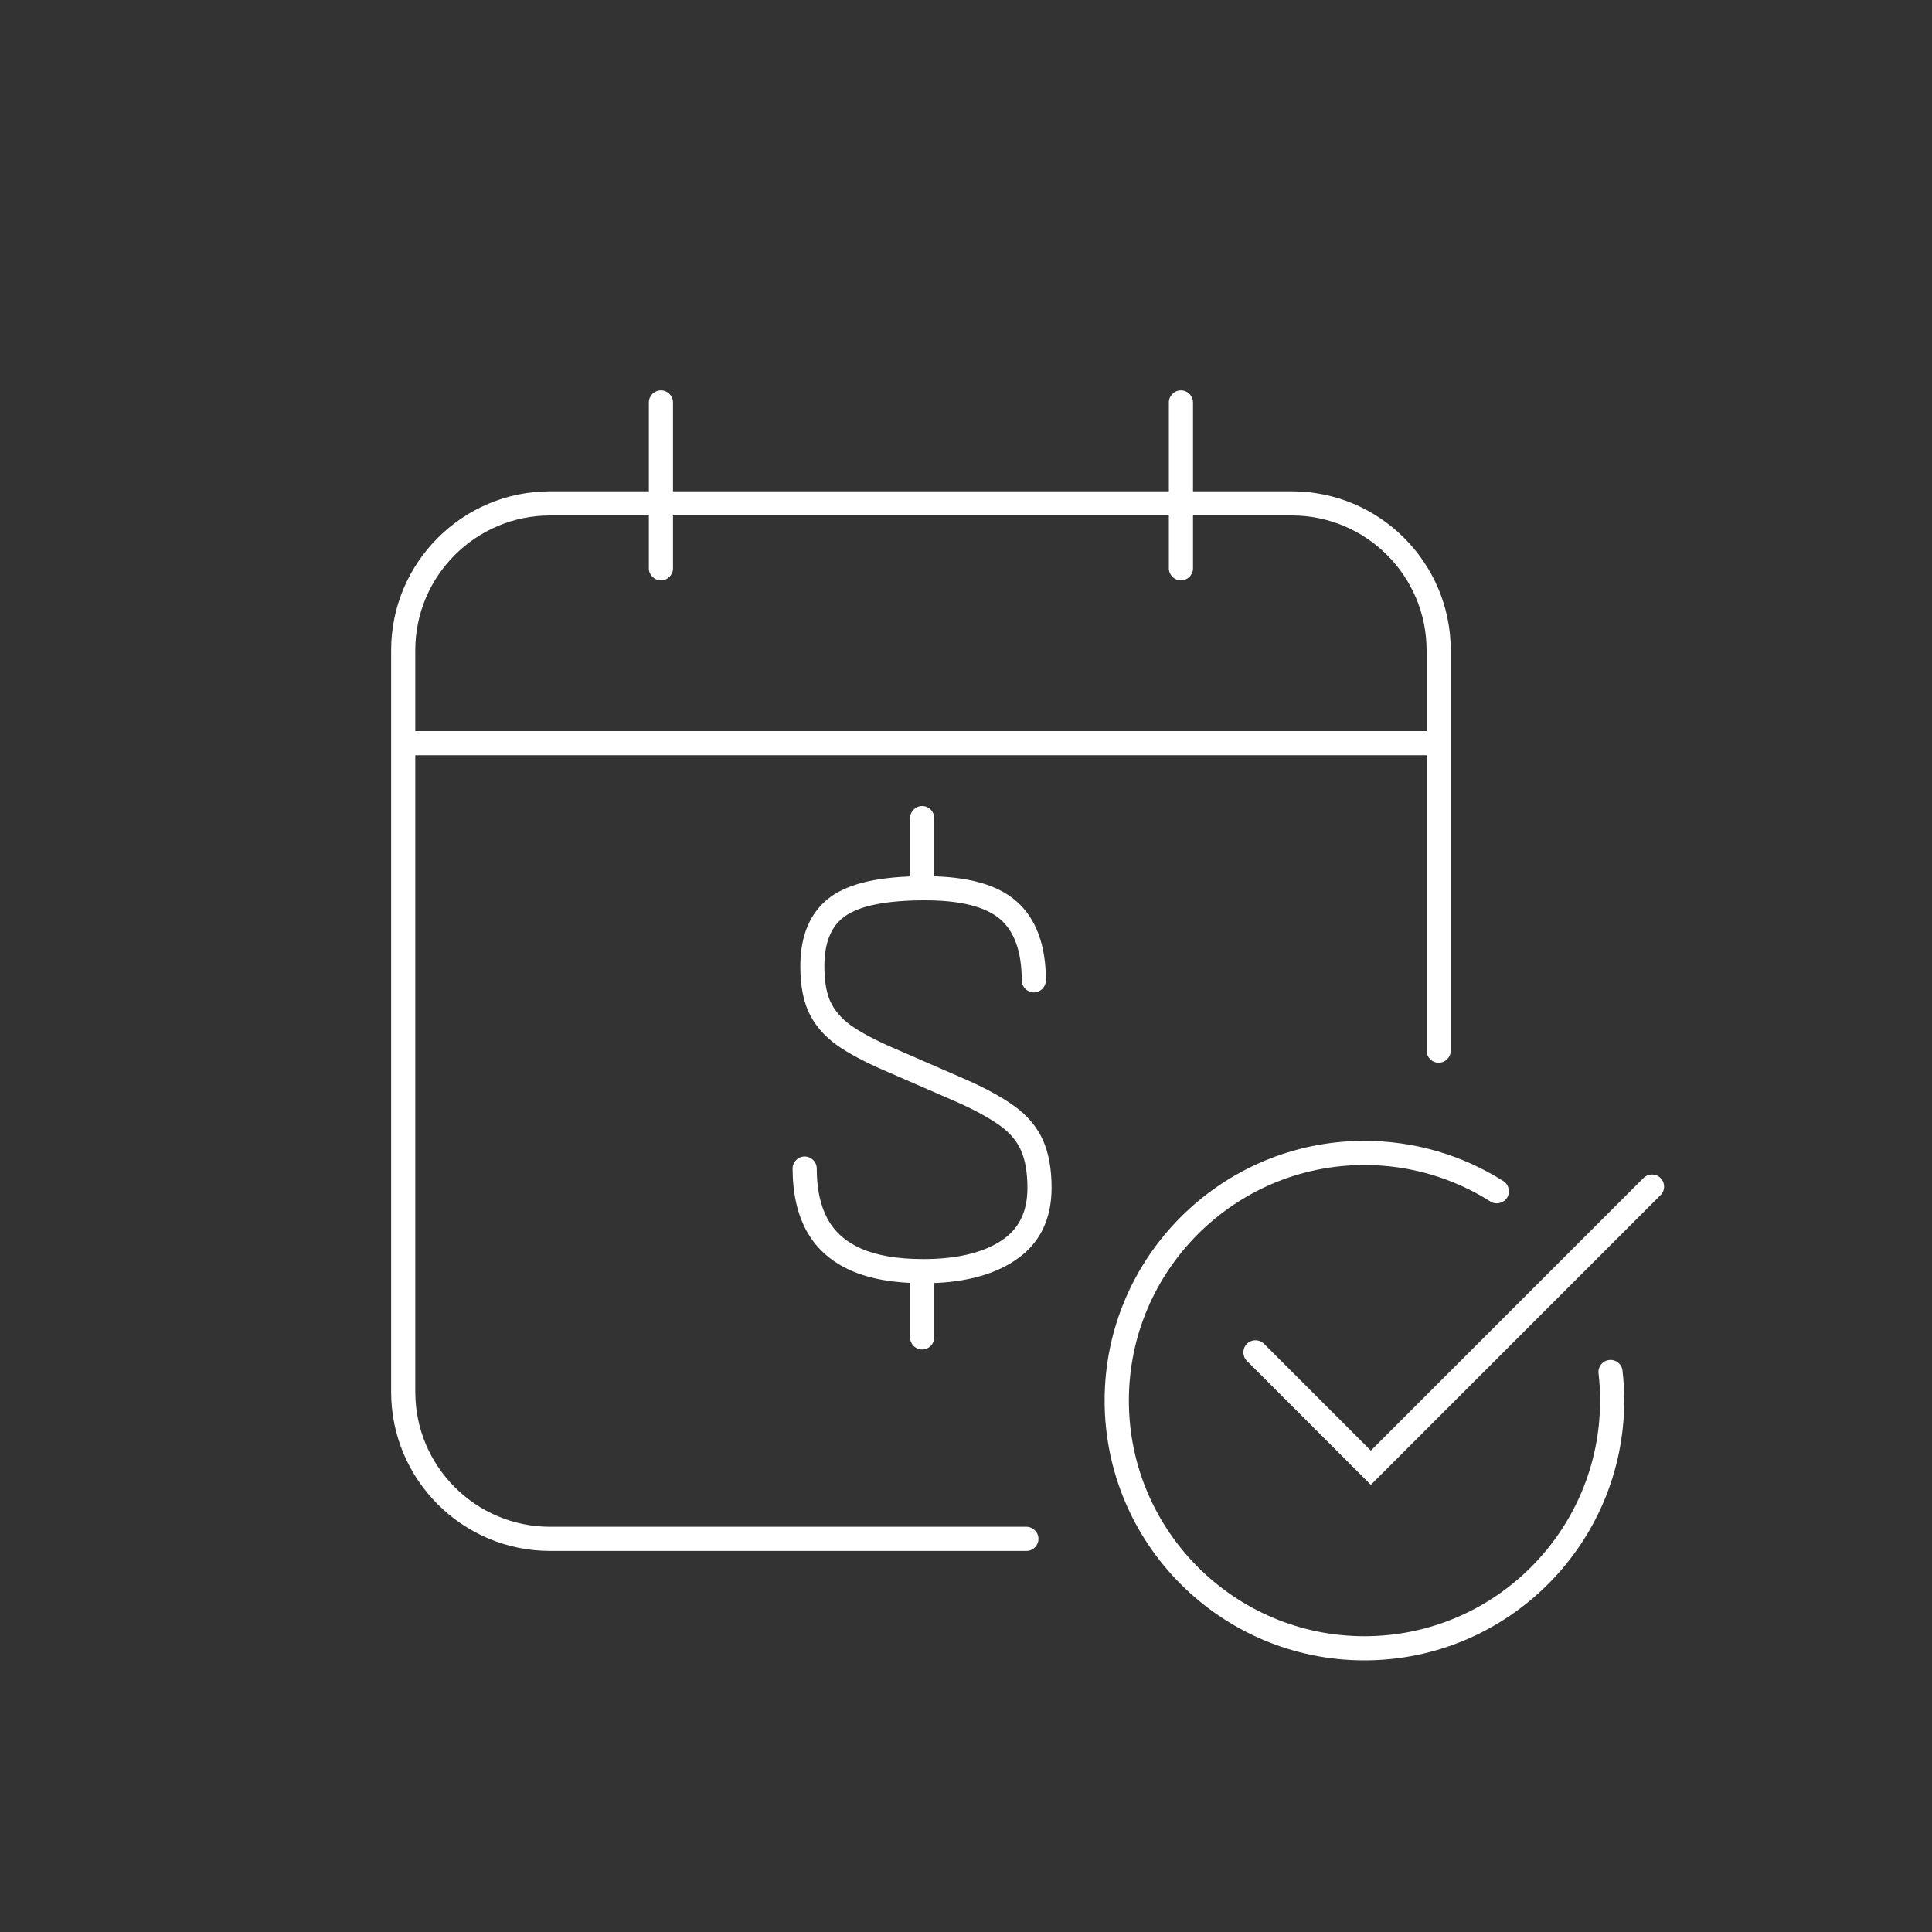 <?xml version="1.0" encoding="UTF-8"?> <svg xmlns="http://www.w3.org/2000/svg" xmlns:xlink="http://www.w3.org/1999/xlink" version="1.1" id="Layer_1" x="0px" y="0px" viewBox="0 0 200 200" style="enable-background:new 0 0 200 200;" xml:space="preserve"><rect x="0" y="0" width="200" height="200" fill="#333333" stroke="none"/> <style type="text/css"> .st0{fill:none;stroke:#FFFFFF;stroke-width:2.5;stroke-linecap:round;stroke-miterlimit:10;} .st1{fill:none;stroke:#FFFFFF;stroke-width:2.5;stroke-miterlimit:10;} .st2{fill:none;stroke:#FFFFFF;stroke-width:2.5;stroke-linecap:round;stroke-linejoin:round;stroke-miterlimit:10;} .st3{fill:#FFFFFF;} .st4{fill:none;stroke:#FFFFFF;stroke-width:2.5;stroke-linecap:round;} .st5{fill:#6B6B6B;} .st6{fill:none;stroke:#FFFFFF;stroke-width:1.5;stroke-linecap:round;stroke-miterlimit:10;} .st7{fill:none;stroke:#FFFFFF;stroke-width:1.5;stroke-miterlimit:10;} .st8{fill:none;stroke:#FFFFFF;stroke-width:1.5;stroke-linecap:round;stroke-linejoin:round;stroke-miterlimit:10;} .st9{fill:none;stroke:#FFFFFF;stroke-width:1.5;stroke-linecap:round;} </style> <g> <g> <g> <path class="st3" d="M141.24,171.88c-14.83,0-26.89-12.06-26.89-26.89s12.06-26.89,26.89-26.89c5.11,0,10.08,1.44,14.38,4.16 c0.58,0.37,0.76,1.14,0.39,1.73c-0.37,0.58-1.15,0.75-1.72,0.39c-3.9-2.47-8.41-3.78-13.04-3.78 c-13.45,0-24.39,10.94-24.39,24.39s10.94,24.39,24.39,24.39s24.39-10.94,24.39-24.39c0-0.94-0.05-1.89-0.16-2.82 c-0.08-0.69,0.41-1.31,1.1-1.38c0.68-0.09,1.31,0.41,1.38,1.1c0.12,1.03,0.18,2.07,0.18,3.1 C168.13,159.82,156.07,171.88,141.24,171.88z"></path> </g> <g> <path class="st3" d="M141.91,153.71l-12.83-12.83c-0.49-0.49-0.49-1.28,0-1.77s1.28-0.49,1.77,0l11.06,11.06l28.22-28.22 c0.49-0.49,1.28-0.49,1.77,0s0.49,1.28,0,1.77L141.91,153.71z"></path> </g> </g> <g> <g> <g> <path class="st3" d="M95.61,132.84c-3.02,0-5.54-0.44-7.51-1.31c-2.06-0.91-3.6-2.29-4.6-4.1c-0.96-1.75-1.45-3.92-1.45-6.46 c0-0.69,0.56-1.25,1.25-1.25s1.25,0.56,1.25,1.25c0,2.11,0.38,3.87,1.14,5.25c0.74,1.33,1.86,2.32,3.42,3.02 c1.64,0.73,3.82,1.1,6.49,1.1c3.43,0,6.15-0.65,8.09-1.93c1.79-1.19,2.67-2.97,2.67-5.44c0-1.58-0.23-2.89-0.67-3.89 c-0.44-0.97-1.13-1.8-2.12-2.52c-1.09-0.79-2.56-1.6-4.36-2.41l-7.05-3.07c-2.05-0.86-3.76-1.73-5.06-2.57 c-1.42-0.92-2.5-2.05-3.2-3.36c-0.7-1.3-1.05-3.02-1.05-5.11c0-3.27,1.06-5.69,3.14-7.2c1.99-1.44,5.18-2.14,9.75-2.14 c4.38,0,7.48,0.85,9.48,2.6c2.02,1.77,3.05,4.52,3.05,8.18c0,0.69-0.56,1.25-1.25,1.25s-1.25-0.56-1.25-1.25 c0-2.91-0.74-5.02-2.2-6.3c-1.51-1.32-4.14-1.98-7.83-1.98c-3.97,0-6.76,0.56-8.29,1.66c-1.42,1.03-2.11,2.72-2.11,5.17 c0,1.67,0.25,3,0.76,3.93c0.5,0.93,1.29,1.75,2.35,2.44c1.18,0.76,2.76,1.56,4.69,2.37l7.07,3.08c1.97,0.88,3.59,1.78,4.82,2.67 c1.34,0.97,2.33,2.15,2.94,3.52c0.59,1.32,0.89,2.97,0.89,4.91c0,3.33-1.27,5.86-3.79,7.53 C102.73,132.05,99.54,132.84,95.61,132.84z"></path> </g> </g> <g> <path class="st3" d="M95.46,92.52c-0.69,0-1.25-0.56-1.25-1.25v-6.58c0-0.69,0.56-1.25,1.25-1.25s1.25,0.56,1.25,1.25v6.58 C96.71,91.96,96.15,92.52,95.46,92.52z"></path> </g> <g> <path class="st3" d="M95.46,139.7c-0.69,0-1.25-0.56-1.25-1.25v-6.58c0-0.69,0.56-1.25,1.25-1.25s1.25,0.56,1.25,1.25v6.58 C96.71,139.14,96.15,139.7,95.46,139.7z"></path> </g> </g> <g> <path class="st3" d="M106.25,160.55H56.94c-9.07,0-16.45-7.38-16.45-16.45V67.31c0-9.07,7.38-16.45,16.45-16.45h76.79 c9.07,0,16.45,7.38,16.45,16.45v41.45c0,0.69-0.56,1.25-1.25,1.25s-1.25-0.56-1.25-1.25V67.31c0-7.69-6.26-13.95-13.95-13.95 H56.94c-7.69,0-13.95,6.26-13.95,13.95v76.79c0,7.69,6.26,13.95,13.95,13.95h49.31c0.69,0,1.25,0.56,1.25,1.25 S106.94,160.55,106.25,160.55z"></path> </g> <g> <path class="st3" d="M148.53,78.18H42.14c-0.69,0-1.25-0.56-1.25-1.25s0.56-1.25,1.25-1.25h106.39c0.69,0,1.25,0.56,1.25,1.25 S149.22,78.18,148.53,78.18z"></path> </g> <g> <g> <path class="st3" d="M68.42,60.08c-0.69,0-1.25-0.56-1.25-1.25V41.66c0-0.69,0.56-1.25,1.25-1.25s1.25,0.56,1.25,1.25v17.17 C69.67,59.52,69.11,60.08,68.42,60.08z"></path> </g> <g> <path class="st3" d="M122.25,60.08c-0.69,0-1.25-0.56-1.25-1.25V41.66c0-0.69,0.56-1.25,1.25-1.25s1.25,0.56,1.25,1.25v17.17 C123.5,59.52,122.94,60.08,122.25,60.08z"></path> </g> </g> </g> </svg> 